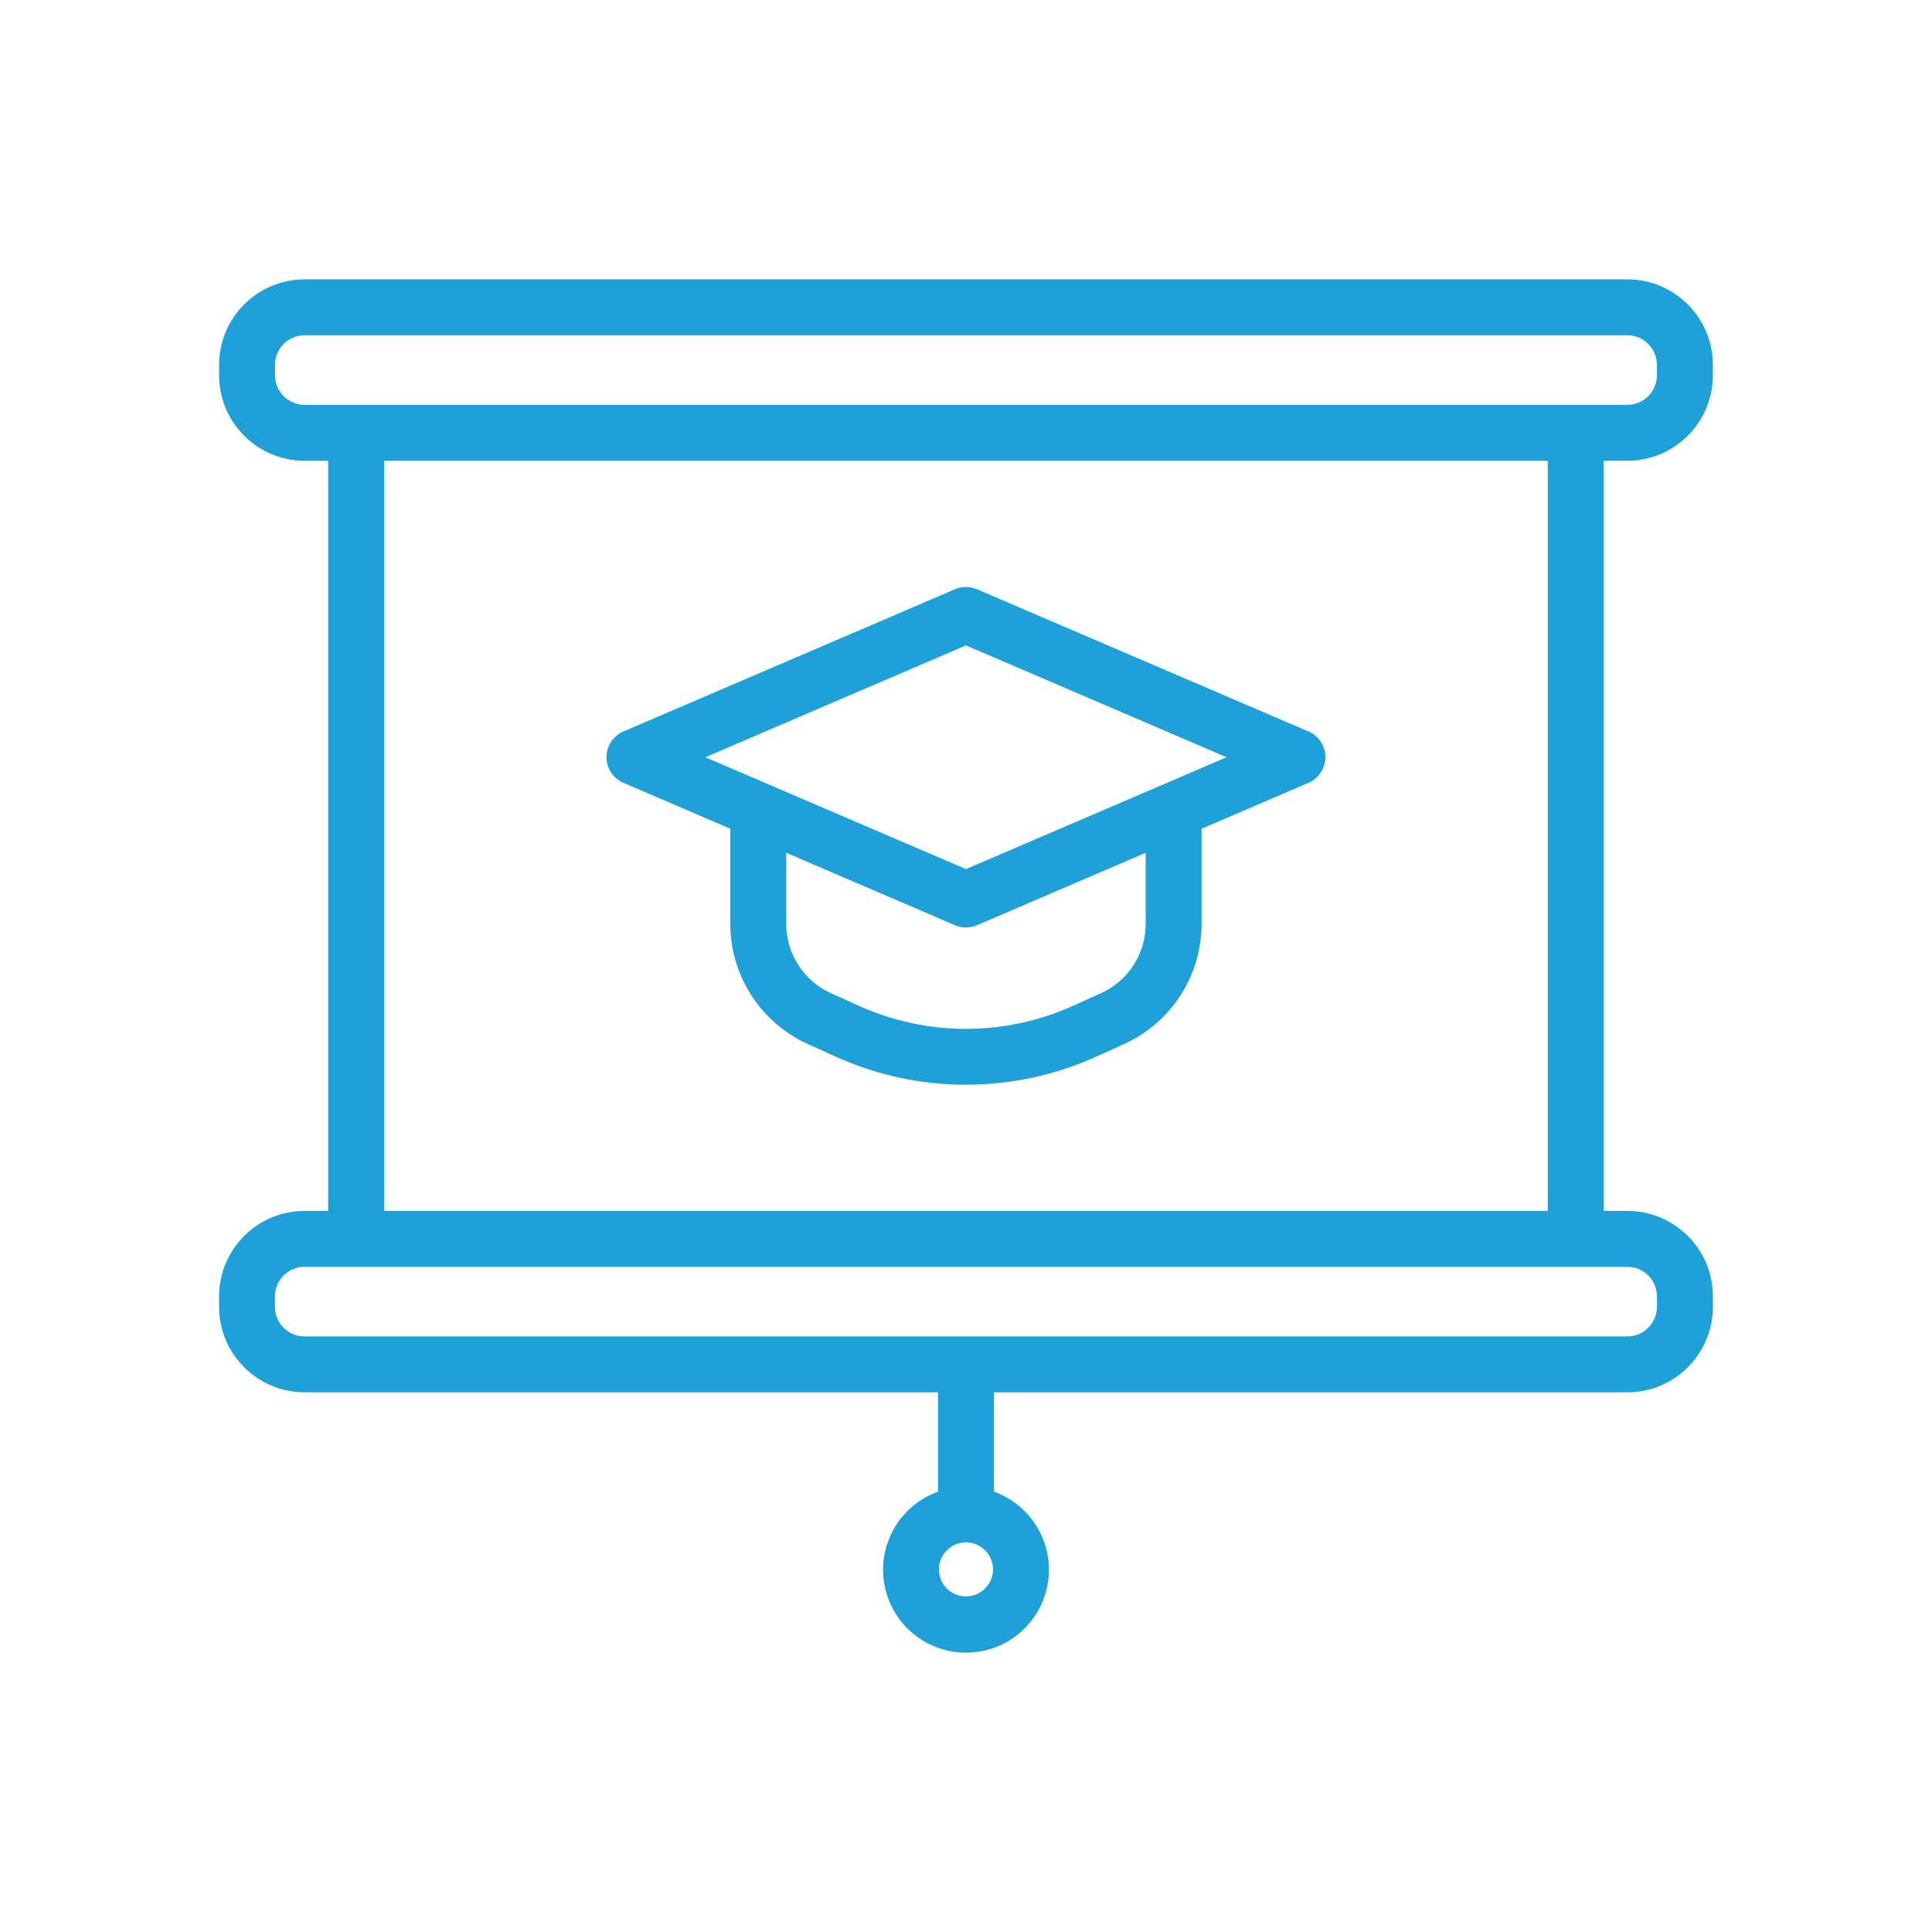 <?xml version="1.0" encoding="UTF-8"?>
<svg id="Layer_1" data-name="Layer 1" xmlns="http://www.w3.org/2000/svg" viewBox="0 0 512 512">
  <defs>
    <style>
      .cls-1 {
        fill: #1da1d8;
      }
    </style>
  </defs>
  <path class="cls-1" d="m431.27,122.11c12.51-.01,22.65-10.15,22.66-22.66v-2.77c-.02-12.51-10.16-22.64-22.66-22.65H80.71c-12.5.02-22.63,10.15-22.65,22.65v2.76c0,12.51,10.14,22.66,22.65,22.68h6.27v198.78h-6.27c-12.51.02-22.64,10.15-22.65,22.66v2.76c.01,12.51,10.14,22.64,22.65,22.66h167.88v26.33c-11.42,4.09-17.37,16.67-13.28,28.1,4.09,11.42,16.67,17.37,28.1,13.28,11.42-4.09,17.37-16.67,13.28-28.1-2.22-6.19-7.09-11.06-13.28-13.28v-26.33h167.87c12.51-.01,22.65-10.15,22.66-22.66v-2.76c-.01-12.51-10.15-22.65-22.66-22.66h-6.27V122.11h6.27Zm-175.28,300.95c-3.95,0-7.16-3.2-7.16-7.16,0-3.95,3.2-7.16,7.16-7.16,3.95,0,7.16,3.2,7.16,7.16h0c0,3.96-3.21,7.16-7.16,7.16ZM72.88,99.45v-2.77c.01-4.32,3.51-7.82,7.83-7.83h350.56c4.32.01,7.82,3.51,7.83,7.83v2.76c0,4.33-3.51,7.84-7.85,7.85H80.71c-4.32-.01-7.82-3.51-7.83-7.83Zm366.23,244.11v2.76c0,4.33-3.51,7.84-7.85,7.85H80.71c-4.33,0-7.84-3.51-7.85-7.85v-2.76c0-4.33,3.52-7.84,7.85-7.84h350.56c4.32.01,7.83,3.52,7.83,7.84Zm-28.94-22.66H101.82V122.11h308.35v198.78Z"/>
  <path class="cls-1" d="m165.22,207.46l28.32,12.16v25.24c.01,13.74,8.07,26.19,20.59,31.84l7.49,3.39c21.86,9.83,46.88,9.83,68.74,0l7.49-3.39c12.52-5.65,20.57-18.11,20.58-31.84v-25.24l28.32-12.16c3.76-1.61,5.5-5.96,3.9-9.72-.75-1.75-2.14-3.15-3.9-3.9l-87.85-37.68c-1.86-.8-3.97-.8-5.83,0l-87.85,37.68c-3.76,1.61-5.5,5.96-3.9,9.72.75,1.75,2.14,3.15,3.9,3.9h0Zm138.4,18.54v18.87c-.01,7.91-4.65,15.08-11.85,18.33l-7.49,3.39c-18,8.09-38.59,8.09-56.59,0l-7.48-3.39c-7.21-3.25-11.85-10.42-11.85-18.33v-18.87l44.71,19.19c1.87.8,3.98.8,5.84,0l44.71-19.19Zm-47.63-54.96l69.07,29.64-69.07,29.64-69.07-29.64,69.07-29.64Z"/>
</svg>